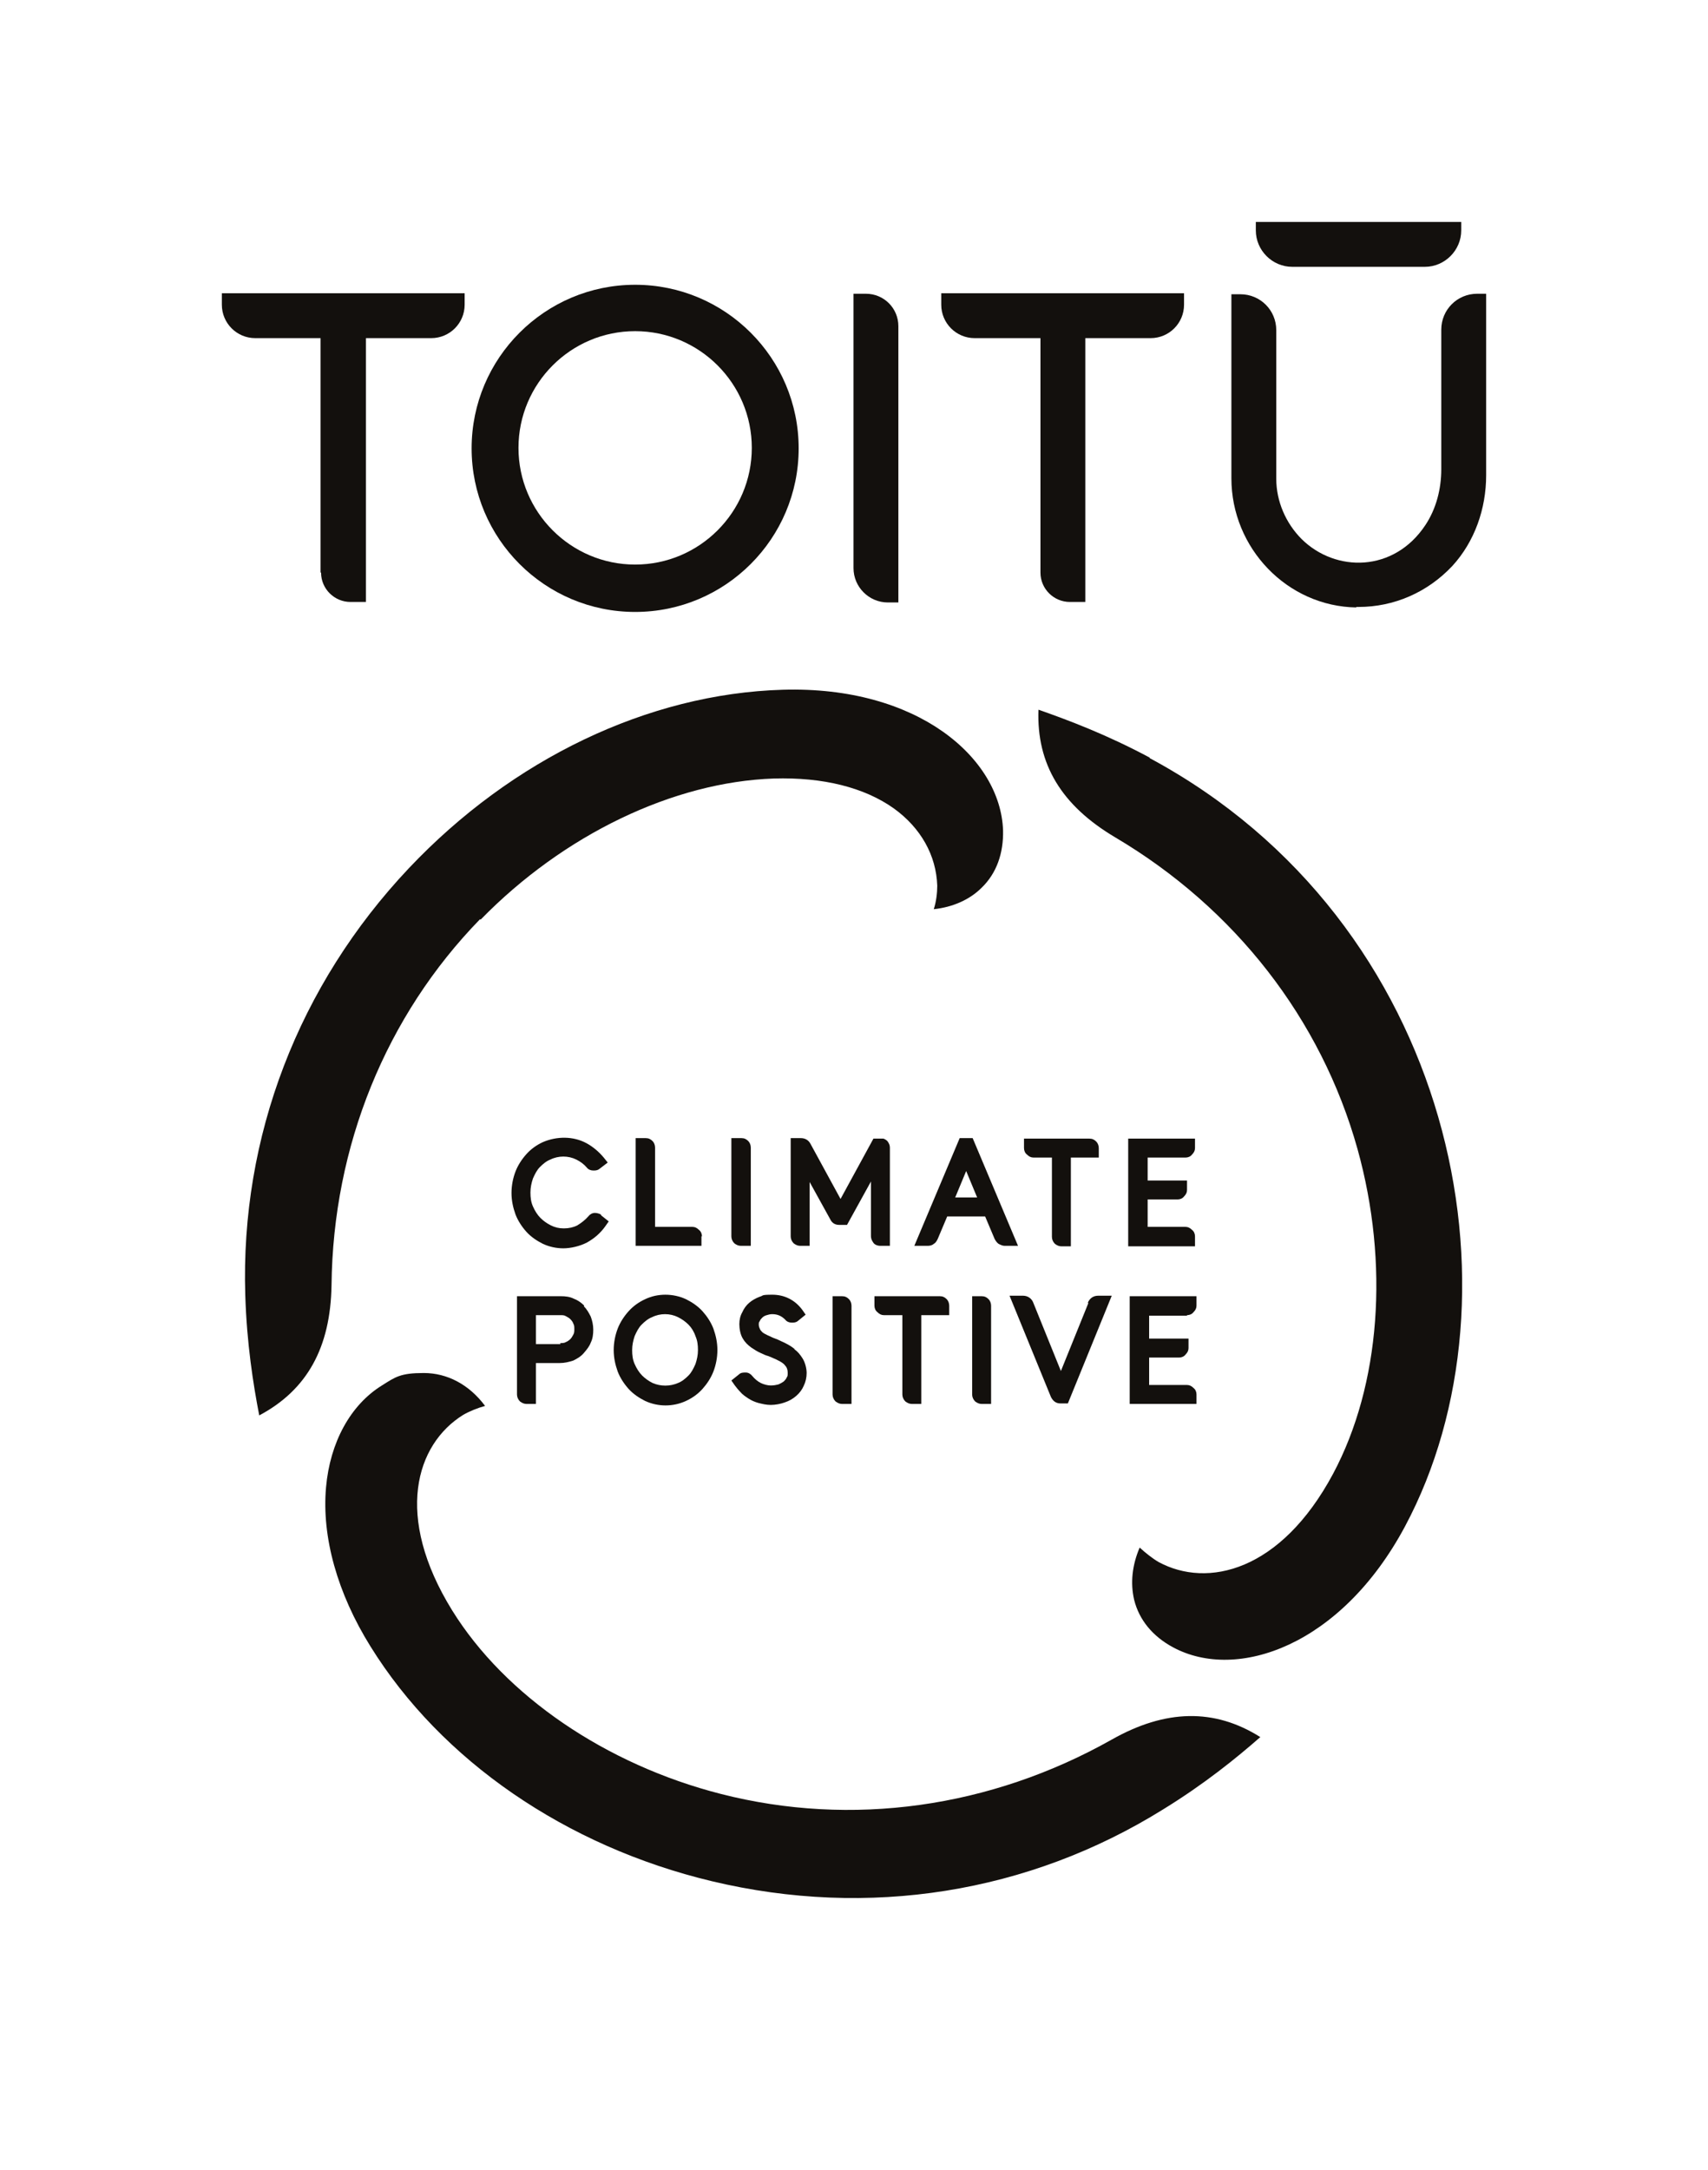 <svg viewBox="0 0 342.6 435.1" version="1.1" xmlns="http://www.w3.org/2000/svg" id="Stream_Mark">
  
  <defs>
    <style>
      .st0 {
        fill: #13100d;
      }
    </style>
  </defs>
  <g>
    <path d="M178.1,120.8h2.1v-55.4c0-3.6-2.9-6.5-6.5-6.5h-2.5v55c0,3.8,3.1,6.9,6.9,6.9Z" class="st0"></path>
    <path d="M127.4,122.7c18.1,0,32.8-14.7,32.8-32.8s-14.7-32.8-32.8-32.8-32.8,14.7-32.8,32.8,14.7,32.8,32.8,32.8ZM127.4,66.4c12.9,0,23.4,10.5,23.4,23.4s-10.5,23.4-23.4,23.4-23.4-10.5-23.4-23.4,10.5-23.4,23.4-23.4Z" class="st0"></path>
    <path d="M64.4,114.8c0,3.3,2.7,5.9,5.9,5.9h3.1v-52.9s13.1,0,13.1,0c3.7,0,6.7-3,6.7-6.7v-2.3h-48.7v2.3c0,3.7,3,6.7,6.7,6.7h13.1v47Z" class="st0"></path>
    <path d="M195.6,67.8h13.1v47c0,3.3,2.7,5.9,5.9,5.9h3.1v-52.9s13.1,0,13.1,0c3.7,0,6.7-3,6.7-6.7v-2.3h-48.7v2.3c0,3.7,3,6.7,6.7,6.7Z" class="st0"></path>
    <path d="M272,121.7c.2,0,.3,0,.5,0,7.1,0,13.8-2.9,18.8-8.2,4.5-4.9,6.8-11.5,6.8-18.2v-36.4h-1.8c-4,0-7.2,3.2-7.2,7.2v28c0,3.9-1,7.9-3.2,11.2-6.3,9.5-18,9.5-24.8,2.8-3.2-3.2-5.1-7.6-5.1-12.1v-29.8c0-4-3.2-7.2-7.2-7.2h-1.8v36.9c0,14,11.2,25.7,25.1,25.9Z" class="st0"></path>
    <path d="M259.2,53.5h26.6c4,0,7.3-3.3,7.3-7.3v-1.7h-41.2v1.7c0,4,3.3,7.3,7.3,7.3Z" class="st0"></path>
  </g>
  <g>
    <path d="M96.4,184.4c16.7-17.1,38.7-27.6,58.8-28.3,9.9-.3,18.2,1.8,24.1,6,5.4,3.9,8.5,9.4,8.7,15.5,0,1.4-.2,3.2-.7,4.7,3.8-.4,7.2-1.9,9.6-4.3,3-2.9,4.4-6.9,4.3-11.5-.5-14.5-17.1-29-44.2-28.2-27,.8-54.3,13.9-75,35.8-22.1,23.4-33.8,53.8-32.8,85.6.3,9.7,1.6,17.9,2.8,24.1,9.6-5.1,14.3-13.6,14.5-26.1.3-27.9,10.9-54,29.8-73.4Z" class="st0"></path>
    <path d="M223,348.8c-24.3,13.7-52.2,17.6-78.4,10.9-23.1-5.9-43.3-19.7-53.9-36.8-11.7-18.9-7.3-33.3,2.2-39.2,1.2-.7,2.9-1.4,4.4-1.8-3.2-4.3-7.6-6.6-12.3-6.6s-5.7.8-8.4,2.5c-6.3,3.9-10.4,11.4-11.2,20.4-.9,10,2.3,21.3,8.9,31.9,14.2,22.9,39.2,40.1,68.5,47.1,31.4,7.5,63.5,2.4,90.5-14.4,8.3-5.1,14.7-10.3,19.5-14.5-9.2-5.8-19-5.6-29.8.5Z" class="st0"></path>
    <path d="M230.6,151.9c-8.6-4.6-16.3-7.5-22.3-9.6-.4,10.9,4.6,19.2,15.4,25.6,24,14.2,41.3,36.4,48.6,62.5,6.4,23,4.6,47.3-4.9,65.1-10.5,19.6-25.2,23-35,17.7-1.2-.7-2.6-1.8-3.8-2.9-1.5,3.5-1.9,7.1-1.1,10.5,1,4,3.7,7.3,7.8,9.5,12.8,6.9,33.7-.3,46.5-24.2,24.9-46.5,10-121.2-51.2-154.1Z" class="st0"></path>
  </g>
  <g>
    <path d="M120.5,243.5c-.4-.2-.8-.3-1.2-.3-.5,0-1,.3-1.3.7-.6.7-1.4,1.3-2.2,1.8-.8.4-1.7.6-2.7.6s-1.8-.2-2.6-.6c-.8-.4-1.5-.9-2.1-1.5-.6-.6-1.1-1.4-1.5-2.3-.4-.9-.5-1.8-.5-2.8s.2-1.9.5-2.8c.4-.9.8-1.7,1.4-2.3.6-.6,1.3-1.2,2.1-1.5.8-.4,1.7-.6,2.6-.6s1.8.2,2.6.6c.8.4,1.5.9,2.1,1.6.3.4.8.6,1.3.6.4,0,.8,0,1.2-.3l1.7-1.3-.8-1c-1-1.2-2.2-2.2-3.5-2.9-2.6-1.4-5.9-1.4-8.7-.2-1.3.6-2.4,1.4-3.3,2.4-.9,1-1.7,2.2-2.2,3.5-.5,1.3-.8,2.8-.8,4.3s.3,2.9.8,4.3c.5,1.3,1.3,2.5,2.2,3.5.9,1,2.1,1.8,3.3,2.4,1.3.6,2.7.9,4.1.9s3.3-.4,4.8-1.2c1.4-.8,2.6-1.8,3.6-3.2l.7-1-1.5-1.2h0Z" class="st0"></path>
    <path d="M140.8,247.9c0-.5-.2-1-.6-1.3-.4-.4-.8-.6-1.3-.6h-7.5v-15.9c0-.5-.2-1-.5-1.3-.4-.4-.8-.6-1.4-.6h-2v21.6h13.2v-1.9Z" class="st0"></path>
    <path d="M148.7,249.8h1.9v-19.7c0-.5-.2-1-.5-1.3-.4-.4-.8-.6-1.4-.6h-2v19.7c0,.5.2,1,.6,1.4.4.3.8.5,1.3.5Z" class="st0"></path>
    <path d="M178.5,249.8v-19.7c0-.5-.2-.9-.5-1.3-.2-.2-.5-.4-.8-.5h-2c0,0-6.6,12.1-6.6,12.1l-6-11c-.4-.8-1.1-1.2-2-1.2h-2v19.7c0,.5.2,1,.6,1.4.4.3.8.5,1.3.5h1.9v-12.8l4.2,7.6c.3.6.9,1,1.7,1h1.6l4.8-8.7v10.9c0,.7.3,1.1.5,1.4.2.3.7.6,1.4.6h1.9Z" class="st0"></path>
    <path d="M195.3,228.2h-2.8l-9.1,21.6h2.7c.4,0,.9-.1,1.2-.4.4-.2.6-.6.8-1l1.9-4.5h7.6l1.9,4.5c.2.4.5.8.8,1,.4.2.8.4,1.2.4h2.7l-9.1-21.6ZM191.6,240.1l2.2-5.3,2.2,5.3h-4.5Z" class="st0"></path>
    <path d="M207.3,232.1h3.7v15.9c0,.5.2,1,.6,1.4.4.3.8.5,1.3.5h1.9v-17.8h5.6v-1.9c0-.5-.2-1-.5-1.3-.4-.4-.8-.6-1.4-.6h-13.1v1.9c0,.5.2,1,.6,1.3.4.4.8.6,1.3.6Z" class="st0"></path>
    <path d="M239.7,247.9c0-.5-.2-1-.6-1.3-.4-.4-.8-.6-1.3-.6h-7.6v-5.5h6c.5,0,1-.2,1.3-.6.4-.4.6-.8.6-1.3v-1.9h-7.9v-4.6h7.6c.5,0,1-.2,1.3-.6.4-.4.6-.8.6-1.3v-1.9h-13.4v21.6h13.4v-1.9Z" class="st0"></path>
    <path d="M117.2,261.8c-.6-.6-1.3-1.1-2.1-1.4-.8-.4-1.7-.5-2.6-.5h-8.8v19.7c0,.5.2,1,.6,1.4.4.3.8.5,1.3.5h1.9v-8.2h4.8c.9,0,1.8-.2,2.7-.5.8-.4,1.5-.8,2.1-1.5s1.1-1.3,1.4-2.1c.4-.8.5-1.7.5-2.6s-.2-1.8-.5-2.6c-.4-.8-.8-1.5-1.4-2.1ZM112.4,269.5h-4.9v-5.8h4.9c.4,0,.8,0,1.1.2.4.2.7.4.9.6.3.3.5.6.6.9.2.3.2.7.2,1.1s0,.8-.2,1.1h0c-.2.4-.4.7-.6.9s-.6.5-.9.6c-.3.2-.7.2-1.1.2Z" class="st0"></path>
    <path d="M140.9,262.9h0c-.9-1-2.1-1.8-3.3-2.4-2.6-1.2-5.7-1.2-8.2,0-1.3.6-2.4,1.4-3.3,2.4-.9,1-1.7,2.2-2.2,3.5-.5,1.3-.8,2.8-.8,4.3s.3,2.9.8,4.3c.5,1.3,1.3,2.5,2.2,3.5.9,1,2.1,1.8,3.3,2.4,1.3.6,2.7.9,4.1.9s2.8-.3,4.1-.9c1.3-.6,2.4-1.4,3.3-2.4.9-1,1.7-2.2,2.2-3.5.5-1.3.8-2.8.8-4.3s-.3-2.9-.8-4.3c-.5-1.3-1.3-2.5-2.2-3.5ZM133.4,263.5c.9,0,1.8.2,2.6.6.8.4,1.5.9,2.1,1.5.6.6,1.1,1.4,1.4,2.3.4.9.5,1.8.5,2.8s-.2,1.9-.5,2.8c-.4.9-.8,1.7-1.4,2.3-.6.6-1.3,1.2-2.1,1.5-1.6.7-3.5.7-5.1,0-.8-.4-1.5-.9-2.1-1.5-.6-.6-1.1-1.4-1.5-2.3-.4-.9-.5-1.8-.5-2.8s.2-1.9.5-2.8c.4-.9.8-1.7,1.4-2.3.6-.6,1.3-1.2,2.1-1.5.8-.4,1.7-.6,2.6-.6Z" class="st0"></path>
    <path d="M159.4,270.5h0c-.6-.5-1.3-.9-1.9-1.2-.6-.3-1.1-.5-1.5-.7l-.5-.2c-.6-.2-1.1-.5-1.6-.7-.4-.2-.8-.4-1-.6-.2-.2-.4-.4-.5-.7-.1-.2-.2-.5-.2-.8s0-.5.2-.7c.1-.3.3-.5.5-.7.2-.2.5-.4.9-.5.3-.1.7-.2,1.1-.2,1.1,0,1.9.4,2.6,1.1.3.4.8.6,1.3.6.4,0,.8,0,1.2-.3l1.6-1.3-.7-1c-1.5-2-3.6-3-6-3s-1.7.2-2.5.4c-.8.3-1.5.7-2.1,1.2-.6.5-1.1,1.2-1.4,1.9-.4.7-.6,1.5-.6,2.4s.2,2.1.7,2.9c.4.7,1,1.3,1.7,1.8.6.4,1.2.8,1.9,1.1.6.3,1.1.5,1.5.6l.5.2c1.7.7,2.5,1.2,2.8,1.6.4.4.6.9.6,1.5s0,.7-.2,1c-.1.3-.4.6-.6.8-.3.2-.6.4-1.1.6-.4.1-.9.2-1.5.2s-1.4-.2-2-.5c-.6-.3-1.2-.8-1.7-1.4-.3-.4-.8-.7-1.3-.7-.5,0-1,0-1.4.4l-1.5,1.2.7,1c.3.4.7.9,1.1,1.3.4.5,1,.9,1.6,1.3.6.4,1.3.7,2,.9.8.2,1.6.4,2.5.4s2-.2,2.8-.5c.9-.3,1.6-.7,2.3-1.3.7-.6,1.2-1.3,1.5-2,.4-.8.6-1.7.6-2.6s-.3-2.1-.8-2.9c-.5-.8-1-1.4-1.7-1.9Z" class="st0"></path>
    <path d="M169,259.9h-2v19.7c0,.5.2,1,.6,1.4.4.3.8.5,1.3.5h1.9v-19.7c0-.5-.2-1-.5-1.3-.4-.4-.8-.6-1.4-.6Z" class="st0"></path>
    <path d="M188.5,259.9h-13.1v1.9c0,.5.2,1,.6,1.3.4.4.8.6,1.3.6h3.7v15.9c0,.5.2,1,.6,1.4.4.3.8.5,1.3.5h1.9v-17.8h5.6v-1.9c0-.5-.2-1-.5-1.3-.4-.4-.8-.6-1.4-.6Z" class="st0"></path>
    <path d="M197,259.9h-2v19.7c0,.5.2,1,.6,1.4.4.3.8.5,1.3.5h1.9v-19.7c0-.5-.2-1-.5-1.3-.4-.4-.8-.6-1.4-.6Z" class="st0"></path>
    <path d="M218.3,261.3l-5.5,13.6-5.5-13.6c-.3-.9-1.1-1.5-2.1-1.5h-2.7l8.3,20.3c.4.8,1,1.3,1.9,1.3h1.5s8.8-21.6,8.8-21.6h-2.7c-1,0-1.7.5-2.1,1.4Z" class="st0"></path>
    <path d="M238.1,263.7c.5,0,1-.2,1.3-.6.4-.4.6-.8.6-1.3v-1.9h-13.4v21.6h13.4v-1.9c0-.5-.2-1-.6-1.3-.4-.4-.8-.6-1.3-.6h-7.6v-5.5h6c.5,0,1-.2,1.3-.6.4-.4.6-.8.6-1.3v-1.9h-7.9v-4.6h7.6Z" class="st0"></path>
  </g>
</svg>